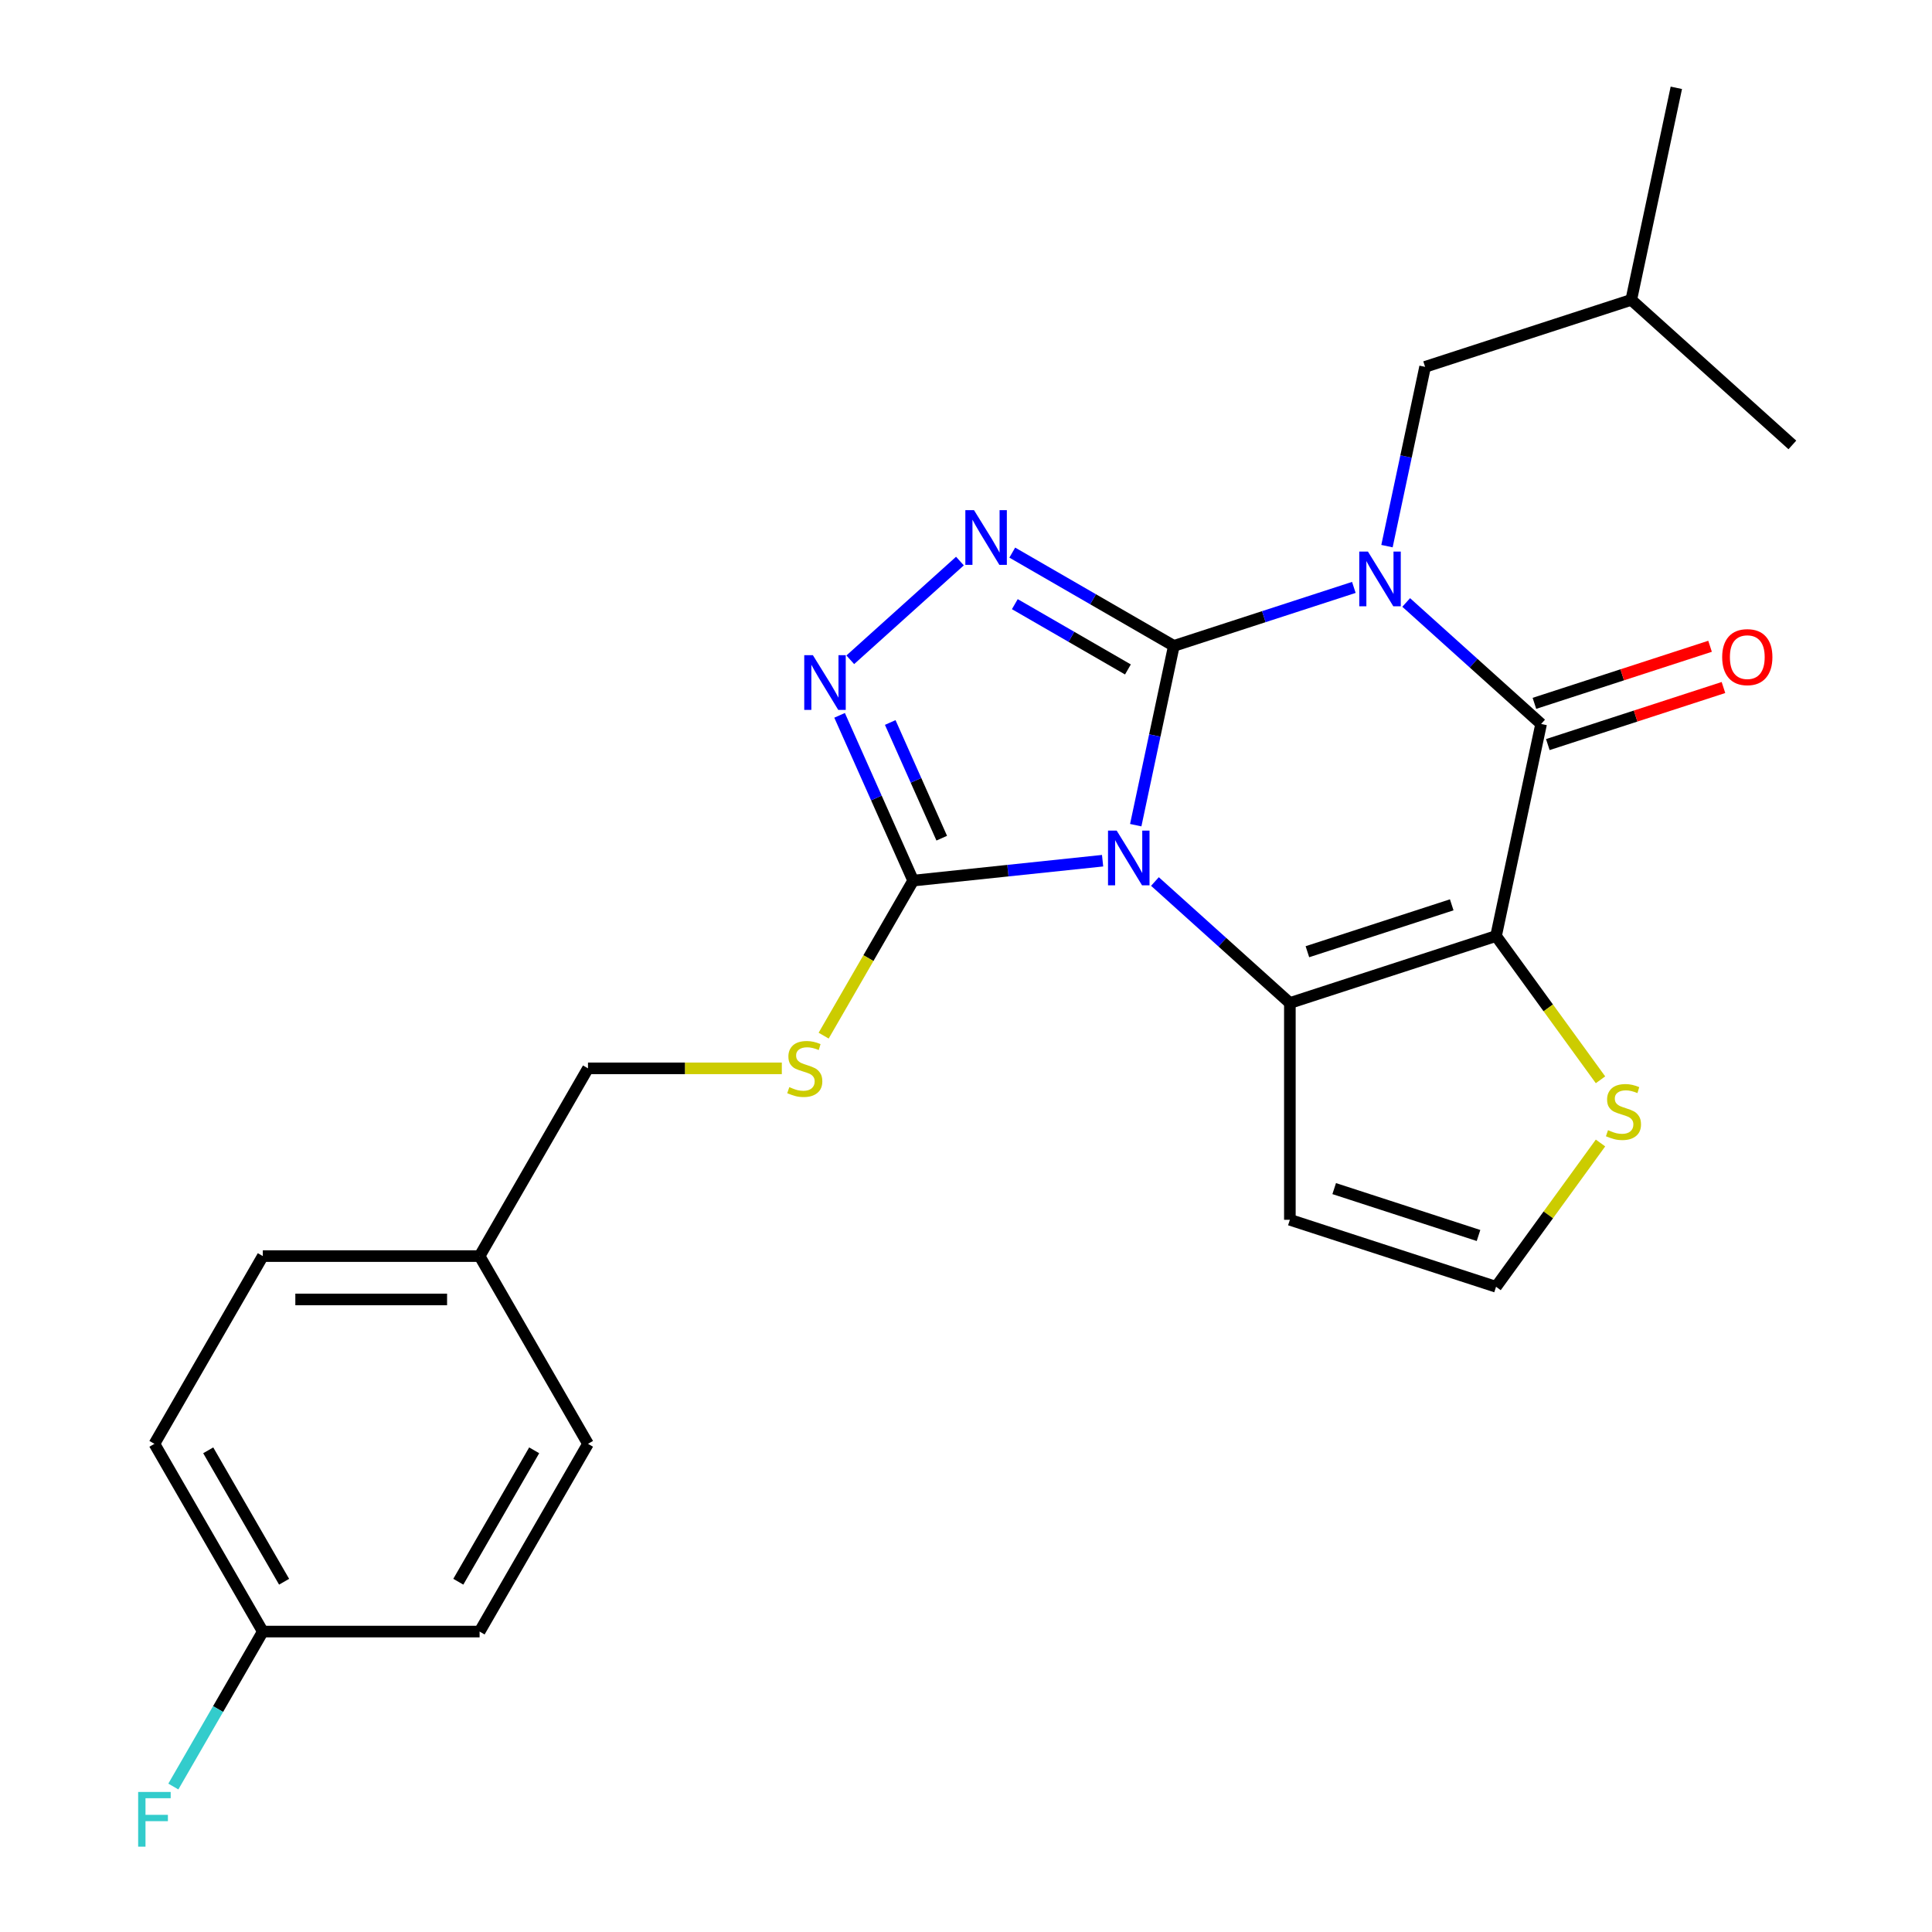 <?xml version='1.0' encoding='iso-8859-1'?>
<svg version='1.1' baseProfile='full'
              xmlns='http://www.w3.org/2000/svg'
                      xmlns:rdkit='http://www.rdkit.org/xml'
                      xmlns:xlink='http://www.w3.org/1999/xlink'
                  xml:space='preserve'
width='1000px' height='1000px' viewBox='0 0 1000 1000'>
<!-- END OF HEADER -->
<rect style='opacity:1.0;fill:#FFFFFF;stroke:none' width='1000' height='1000' x='0' y='0'> </rect>
<path class='bond-0' d='M 607.578,334.315 L 597.716,380.71' style='fill:none;fill-rule:evenodd;stroke:#000000;stroke-width:6px;stroke-linecap:butt;stroke-linejoin:miter;stroke-opacity:1' />
<path class='bond-0' d='M 597.716,380.71 L 587.854,427.106' style='fill:none;fill-rule:evenodd;stroke:#0000FF;stroke-width:6px;stroke-linecap:butt;stroke-linejoin:miter;stroke-opacity:1' />
<path class='bond-1' d='M 607.578,334.315 L 654.163,319.179' style='fill:none;fill-rule:evenodd;stroke:#000000;stroke-width:6px;stroke-linecap:butt;stroke-linejoin:miter;stroke-opacity:1' />
<path class='bond-1' d='M 654.163,319.179 L 700.749,304.042' style='fill:none;fill-rule:evenodd;stroke:#0000FF;stroke-width:6px;stroke-linecap:butt;stroke-linejoin:miter;stroke-opacity:1' />
<path class='bond-5' d='M 607.578,334.315 L 565.763,310.173' style='fill:none;fill-rule:evenodd;stroke:#000000;stroke-width:6px;stroke-linecap:butt;stroke-linejoin:miter;stroke-opacity:1' />
<path class='bond-5' d='M 565.763,310.173 L 523.948,286.031' style='fill:none;fill-rule:evenodd;stroke:#0000FF;stroke-width:6px;stroke-linecap:butt;stroke-linejoin:miter;stroke-opacity:1' />
<path class='bond-5' d='M 583.812,346.508 L 554.542,329.608' style='fill:none;fill-rule:evenodd;stroke:#000000;stroke-width:6px;stroke-linecap:butt;stroke-linejoin:miter;stroke-opacity:1' />
<path class='bond-5' d='M 554.542,329.608 L 525.272,312.709' style='fill:none;fill-rule:evenodd;stroke:#0000FF;stroke-width:6px;stroke-linecap:butt;stroke-linejoin:miter;stroke-opacity:1' />
<path class='bond-3' d='M 597.794,456.267 L 632.714,487.71' style='fill:none;fill-rule:evenodd;stroke:#0000FF;stroke-width:6px;stroke-linecap:butt;stroke-linejoin:miter;stroke-opacity:1' />
<path class='bond-3' d='M 632.714,487.71 L 667.635,519.153' style='fill:none;fill-rule:evenodd;stroke:#000000;stroke-width:6px;stroke-linecap:butt;stroke-linejoin:miter;stroke-opacity:1' />
<path class='bond-6' d='M 570.703,445.495 L 521.679,450.647' style='fill:none;fill-rule:evenodd;stroke:#0000FF;stroke-width:6px;stroke-linecap:butt;stroke-linejoin:miter;stroke-opacity:1' />
<path class='bond-6' d='M 521.679,450.647 L 472.655,455.8' style='fill:none;fill-rule:evenodd;stroke:#000000;stroke-width:6px;stroke-linecap:butt;stroke-linejoin:miter;stroke-opacity:1' />
<path class='bond-4' d='M 727.839,311.837 L 762.76,343.28' style='fill:none;fill-rule:evenodd;stroke:#0000FF;stroke-width:6px;stroke-linecap:butt;stroke-linejoin:miter;stroke-opacity:1' />
<path class='bond-4' d='M 762.76,343.28 L 797.681,374.723' style='fill:none;fill-rule:evenodd;stroke:#000000;stroke-width:6px;stroke-linecap:butt;stroke-linejoin:miter;stroke-opacity:1' />
<path class='bond-10' d='M 717.9,282.676 L 727.762,236.28' style='fill:none;fill-rule:evenodd;stroke:#0000FF;stroke-width:6px;stroke-linecap:butt;stroke-linejoin:miter;stroke-opacity:1' />
<path class='bond-10' d='M 727.762,236.28 L 737.623,189.885' style='fill:none;fill-rule:evenodd;stroke:#000000;stroke-width:6px;stroke-linecap:butt;stroke-linejoin:miter;stroke-opacity:1' />
<path class='bond-2' d='M 774.351,484.479 L 797.681,374.723' style='fill:none;fill-rule:evenodd;stroke:#000000;stroke-width:6px;stroke-linecap:butt;stroke-linejoin:miter;stroke-opacity:1' />
<path class='bond-8' d='M 774.351,484.479 L 801.386,521.689' style='fill:none;fill-rule:evenodd;stroke:#000000;stroke-width:6px;stroke-linecap:butt;stroke-linejoin:miter;stroke-opacity:1' />
<path class='bond-8' d='M 801.386,521.689 L 828.42,558.898' style='fill:none;fill-rule:evenodd;stroke:#CCCC00;stroke-width:6px;stroke-linecap:butt;stroke-linejoin:miter;stroke-opacity:1' />
<path class='bond-26' d='M 774.351,484.479 L 667.635,519.153' style='fill:none;fill-rule:evenodd;stroke:#000000;stroke-width:6px;stroke-linecap:butt;stroke-linejoin:miter;stroke-opacity:1' />
<path class='bond-26' d='M 751.409,468.337 L 676.708,492.609' style='fill:none;fill-rule:evenodd;stroke:#000000;stroke-width:6px;stroke-linecap:butt;stroke-linejoin:miter;stroke-opacity:1' />
<path class='bond-9' d='M 667.635,519.153 L 667.635,631.361' style='fill:none;fill-rule:evenodd;stroke:#000000;stroke-width:6px;stroke-linecap:butt;stroke-linejoin:miter;stroke-opacity:1' />
<path class='bond-13' d='M 801.148,385.394 L 846.604,370.625' style='fill:none;fill-rule:evenodd;stroke:#000000;stroke-width:6px;stroke-linecap:butt;stroke-linejoin:miter;stroke-opacity:1' />
<path class='bond-13' d='M 846.604,370.625 L 892.059,355.856' style='fill:none;fill-rule:evenodd;stroke:#FF0000;stroke-width:6px;stroke-linecap:butt;stroke-linejoin:miter;stroke-opacity:1' />
<path class='bond-13' d='M 794.213,364.051 L 839.669,349.282' style='fill:none;fill-rule:evenodd;stroke:#000000;stroke-width:6px;stroke-linecap:butt;stroke-linejoin:miter;stroke-opacity:1' />
<path class='bond-13' d='M 839.669,349.282 L 885.124,334.512' style='fill:none;fill-rule:evenodd;stroke:#FF0000;stroke-width:6px;stroke-linecap:butt;stroke-linejoin:miter;stroke-opacity:1' />
<path class='bond-7' d='M 496.857,290.407 L 440.105,341.507' style='fill:none;fill-rule:evenodd;stroke:#0000FF;stroke-width:6px;stroke-linecap:butt;stroke-linejoin:miter;stroke-opacity:1' />
<path class='bond-11' d='M 472.655,455.8 L 449.489,495.925' style='fill:none;fill-rule:evenodd;stroke:#000000;stroke-width:6px;stroke-linecap:butt;stroke-linejoin:miter;stroke-opacity:1' />
<path class='bond-11' d='M 449.489,495.925 L 426.323,536.05' style='fill:none;fill-rule:evenodd;stroke:#CCCC00;stroke-width:6px;stroke-linecap:butt;stroke-linejoin:miter;stroke-opacity:1' />
<path class='bond-25' d='M 472.655,455.8 L 453.612,413.029' style='fill:none;fill-rule:evenodd;stroke:#000000;stroke-width:6px;stroke-linecap:butt;stroke-linejoin:miter;stroke-opacity:1' />
<path class='bond-25' d='M 453.612,413.029 L 434.569,370.258' style='fill:none;fill-rule:evenodd;stroke:#0000FF;stroke-width:6px;stroke-linecap:butt;stroke-linejoin:miter;stroke-opacity:1' />
<path class='bond-25' d='M 487.444,433.841 L 474.114,403.901' style='fill:none;fill-rule:evenodd;stroke:#000000;stroke-width:6px;stroke-linecap:butt;stroke-linejoin:miter;stroke-opacity:1' />
<path class='bond-25' d='M 474.114,403.901 L 460.783,373.962' style='fill:none;fill-rule:evenodd;stroke:#0000FF;stroke-width:6px;stroke-linecap:butt;stroke-linejoin:miter;stroke-opacity:1' />
<path class='bond-27' d='M 828.42,591.616 L 801.386,628.825' style='fill:none;fill-rule:evenodd;stroke:#CCCC00;stroke-width:6px;stroke-linecap:butt;stroke-linejoin:miter;stroke-opacity:1' />
<path class='bond-27' d='M 801.386,628.825 L 774.351,666.035' style='fill:none;fill-rule:evenodd;stroke:#000000;stroke-width:6px;stroke-linecap:butt;stroke-linejoin:miter;stroke-opacity:1' />
<path class='bond-12' d='M 667.635,631.361 L 774.351,666.035' style='fill:none;fill-rule:evenodd;stroke:#000000;stroke-width:6px;stroke-linecap:butt;stroke-linejoin:miter;stroke-opacity:1' />
<path class='bond-12' d='M 690.577,615.219 L 765.279,639.491' style='fill:none;fill-rule:evenodd;stroke:#000000;stroke-width:6px;stroke-linecap:butt;stroke-linejoin:miter;stroke-opacity:1' />
<path class='bond-22' d='M 737.623,189.885 L 844.34,155.211' style='fill:none;fill-rule:evenodd;stroke:#000000;stroke-width:6px;stroke-linecap:butt;stroke-linejoin:miter;stroke-opacity:1' />
<path class='bond-14' d='M 404.666,552.975 L 354.504,552.975' style='fill:none;fill-rule:evenodd;stroke:#CCCC00;stroke-width:6px;stroke-linecap:butt;stroke-linejoin:miter;stroke-opacity:1' />
<path class='bond-14' d='M 354.504,552.975 L 304.343,552.975' style='fill:none;fill-rule:evenodd;stroke:#000000;stroke-width:6px;stroke-linecap:butt;stroke-linejoin:miter;stroke-opacity:1' />
<path class='bond-16' d='M 304.343,552.975 L 248.239,650.15' style='fill:none;fill-rule:evenodd;stroke:#000000;stroke-width:6px;stroke-linecap:butt;stroke-linejoin:miter;stroke-opacity:1' />
<path class='bond-15' d='M 136.031,844.5 L 79.927,747.325' style='fill:none;fill-rule:evenodd;stroke:#000000;stroke-width:6px;stroke-linecap:butt;stroke-linejoin:miter;stroke-opacity:1' />
<path class='bond-15' d='M 147.05,818.703 L 107.777,750.681' style='fill:none;fill-rule:evenodd;stroke:#000000;stroke-width:6px;stroke-linecap:butt;stroke-linejoin:miter;stroke-opacity:1' />
<path class='bond-17' d='M 136.031,844.5 L 112.876,884.605' style='fill:none;fill-rule:evenodd;stroke:#000000;stroke-width:6px;stroke-linecap:butt;stroke-linejoin:miter;stroke-opacity:1' />
<path class='bond-17' d='M 112.876,884.605 L 89.722,924.71' style='fill:none;fill-rule:evenodd;stroke:#33CCCC;stroke-width:6px;stroke-linecap:butt;stroke-linejoin:miter;stroke-opacity:1' />
<path class='bond-28' d='M 136.031,844.5 L 248.239,844.5' style='fill:none;fill-rule:evenodd;stroke:#000000;stroke-width:6px;stroke-linecap:butt;stroke-linejoin:miter;stroke-opacity:1' />
<path class='bond-20' d='M 248.239,650.15 L 304.343,747.325' style='fill:none;fill-rule:evenodd;stroke:#000000;stroke-width:6px;stroke-linecap:butt;stroke-linejoin:miter;stroke-opacity:1' />
<path class='bond-21' d='M 248.239,650.15 L 136.031,650.15' style='fill:none;fill-rule:evenodd;stroke:#000000;stroke-width:6px;stroke-linecap:butt;stroke-linejoin:miter;stroke-opacity:1' />
<path class='bond-21' d='M 231.408,672.592 L 152.862,672.592' style='fill:none;fill-rule:evenodd;stroke:#000000;stroke-width:6px;stroke-linecap:butt;stroke-linejoin:miter;stroke-opacity:1' />
<path class='bond-18' d='M 248.239,844.5 L 304.343,747.325' style='fill:none;fill-rule:evenodd;stroke:#000000;stroke-width:6px;stroke-linecap:butt;stroke-linejoin:miter;stroke-opacity:1' />
<path class='bond-18' d='M 237.219,818.703 L 276.492,750.681' style='fill:none;fill-rule:evenodd;stroke:#000000;stroke-width:6px;stroke-linecap:butt;stroke-linejoin:miter;stroke-opacity:1' />
<path class='bond-19' d='M 79.927,747.325 L 136.031,650.15' style='fill:none;fill-rule:evenodd;stroke:#000000;stroke-width:6px;stroke-linecap:butt;stroke-linejoin:miter;stroke-opacity:1' />
<path class='bond-23' d='M 844.34,155.211 L 867.669,45.455' style='fill:none;fill-rule:evenodd;stroke:#000000;stroke-width:6px;stroke-linecap:butt;stroke-linejoin:miter;stroke-opacity:1' />
<path class='bond-24' d='M 844.34,155.211 L 927.726,230.292' style='fill:none;fill-rule:evenodd;stroke:#000000;stroke-width:6px;stroke-linecap:butt;stroke-linejoin:miter;stroke-opacity:1' />
<path  class='atom-1' d='M 577.988 429.911
L 587.268 444.911
Q 588.188 446.391, 589.668 449.071
Q 591.148 451.751, 591.228 451.911
L 591.228 429.911
L 594.988 429.911
L 594.988 458.231
L 591.108 458.231
L 581.148 441.831
Q 579.988 439.911, 578.748 437.711
Q 577.548 435.511, 577.188 434.831
L 577.188 458.231
L 573.508 458.231
L 573.508 429.911
L 577.988 429.911
' fill='#0000FF'/>
<path  class='atom-2' d='M 708.034 285.481
L 717.314 300.481
Q 718.234 301.961, 719.714 304.641
Q 721.194 307.321, 721.274 307.481
L 721.274 285.481
L 725.034 285.481
L 725.034 313.801
L 721.154 313.801
L 711.194 297.401
Q 710.034 295.481, 708.794 293.281
Q 707.594 291.081, 707.234 290.401
L 707.234 313.801
L 703.554 313.801
L 703.554 285.481
L 708.034 285.481
' fill='#0000FF'/>
<path  class='atom-6' d='M 504.143 264.051
L 513.423 279.051
Q 514.343 280.531, 515.823 283.211
Q 517.303 285.891, 517.383 286.051
L 517.383 264.051
L 521.143 264.051
L 521.143 292.371
L 517.263 292.371
L 507.303 275.971
Q 506.143 274.051, 504.903 271.851
Q 503.703 269.651, 503.343 268.971
L 503.343 292.371
L 499.663 292.371
L 499.663 264.051
L 504.143 264.051
' fill='#0000FF'/>
<path  class='atom-8' d='M 420.756 339.133
L 430.036 354.133
Q 430.956 355.613, 432.436 358.293
Q 433.916 360.973, 433.996 361.133
L 433.996 339.133
L 437.756 339.133
L 437.756 367.453
L 433.876 367.453
L 423.916 351.053
Q 422.756 349.133, 421.516 346.933
Q 420.316 344.733, 419.956 344.053
L 419.956 367.453
L 416.276 367.453
L 416.276 339.133
L 420.756 339.133
' fill='#0000FF'/>
<path  class='atom-9' d='M 832.306 584.977
Q 832.626 585.097, 833.946 585.657
Q 835.266 586.217, 836.706 586.577
Q 838.186 586.897, 839.626 586.897
Q 842.306 586.897, 843.866 585.617
Q 845.426 584.297, 845.426 582.017
Q 845.426 580.457, 844.626 579.497
Q 843.866 578.537, 842.666 578.017
Q 841.466 577.497, 839.466 576.897
Q 836.946 576.137, 835.426 575.417
Q 833.946 574.697, 832.866 573.177
Q 831.826 571.657, 831.826 569.097
Q 831.826 565.537, 834.226 563.337
Q 836.666 561.137, 841.466 561.137
Q 844.746 561.137, 848.466 562.697
L 847.546 565.777
Q 844.146 564.377, 841.586 564.377
Q 838.826 564.377, 837.306 565.537
Q 835.786 566.657, 835.826 568.617
Q 835.826 570.137, 836.586 571.057
Q 837.386 571.977, 838.506 572.497
Q 839.666 573.017, 841.586 573.617
Q 844.146 574.417, 845.666 575.217
Q 847.186 576.017, 848.266 577.657
Q 849.386 579.257, 849.386 582.017
Q 849.386 585.937, 846.746 588.057
Q 844.146 590.137, 839.786 590.137
Q 837.266 590.137, 835.346 589.577
Q 833.466 589.057, 831.226 588.137
L 832.306 584.977
' fill='#CCCC00'/>
<path  class='atom-12' d='M 408.551 562.695
Q 408.871 562.815, 410.191 563.375
Q 411.511 563.935, 412.951 564.295
Q 414.431 564.615, 415.871 564.615
Q 418.551 564.615, 420.111 563.335
Q 421.671 562.015, 421.671 559.735
Q 421.671 558.175, 420.871 557.215
Q 420.111 556.255, 418.911 555.735
Q 417.711 555.215, 415.711 554.615
Q 413.191 553.855, 411.671 553.135
Q 410.191 552.415, 409.111 550.895
Q 408.071 549.375, 408.071 546.815
Q 408.071 543.255, 410.471 541.055
Q 412.911 538.855, 417.711 538.855
Q 420.991 538.855, 424.711 540.415
L 423.791 543.495
Q 420.391 542.095, 417.831 542.095
Q 415.071 542.095, 413.551 543.255
Q 412.031 544.375, 412.071 546.335
Q 412.071 547.855, 412.831 548.775
Q 413.631 549.695, 414.751 550.215
Q 415.911 550.735, 417.831 551.335
Q 420.391 552.135, 421.911 552.935
Q 423.431 553.735, 424.511 555.375
Q 425.631 556.975, 425.631 559.735
Q 425.631 563.655, 422.991 565.775
Q 420.391 567.855, 416.031 567.855
Q 413.511 567.855, 411.591 567.295
Q 409.711 566.775, 407.471 565.855
L 408.551 562.695
' fill='#CCCC00'/>
<path  class='atom-14' d='M 891.397 340.129
Q 891.397 333.329, 894.757 329.529
Q 898.117 325.729, 904.397 325.729
Q 910.677 325.729, 914.037 329.529
Q 917.397 333.329, 917.397 340.129
Q 917.397 347.009, 913.997 350.929
Q 910.597 354.809, 904.397 354.809
Q 898.157 354.809, 894.757 350.929
Q 891.397 347.049, 891.397 340.129
M 904.397 351.609
Q 908.717 351.609, 911.037 348.729
Q 913.397 345.809, 913.397 340.129
Q 913.397 334.569, 911.037 331.769
Q 908.717 328.929, 904.397 328.929
Q 900.077 328.929, 897.717 331.729
Q 895.397 334.529, 895.397 340.129
Q 895.397 345.849, 897.717 348.729
Q 900.077 351.609, 904.397 351.609
' fill='#FF0000'/>
<path  class='atom-18' d='M 71.507 927.515
L 88.347 927.515
L 88.347 930.755
L 75.307 930.755
L 75.307 939.355
L 86.907 939.355
L 86.907 942.635
L 75.307 942.635
L 75.307 955.835
L 71.507 955.835
L 71.507 927.515
' fill='#33CCCC'/>
</svg>
